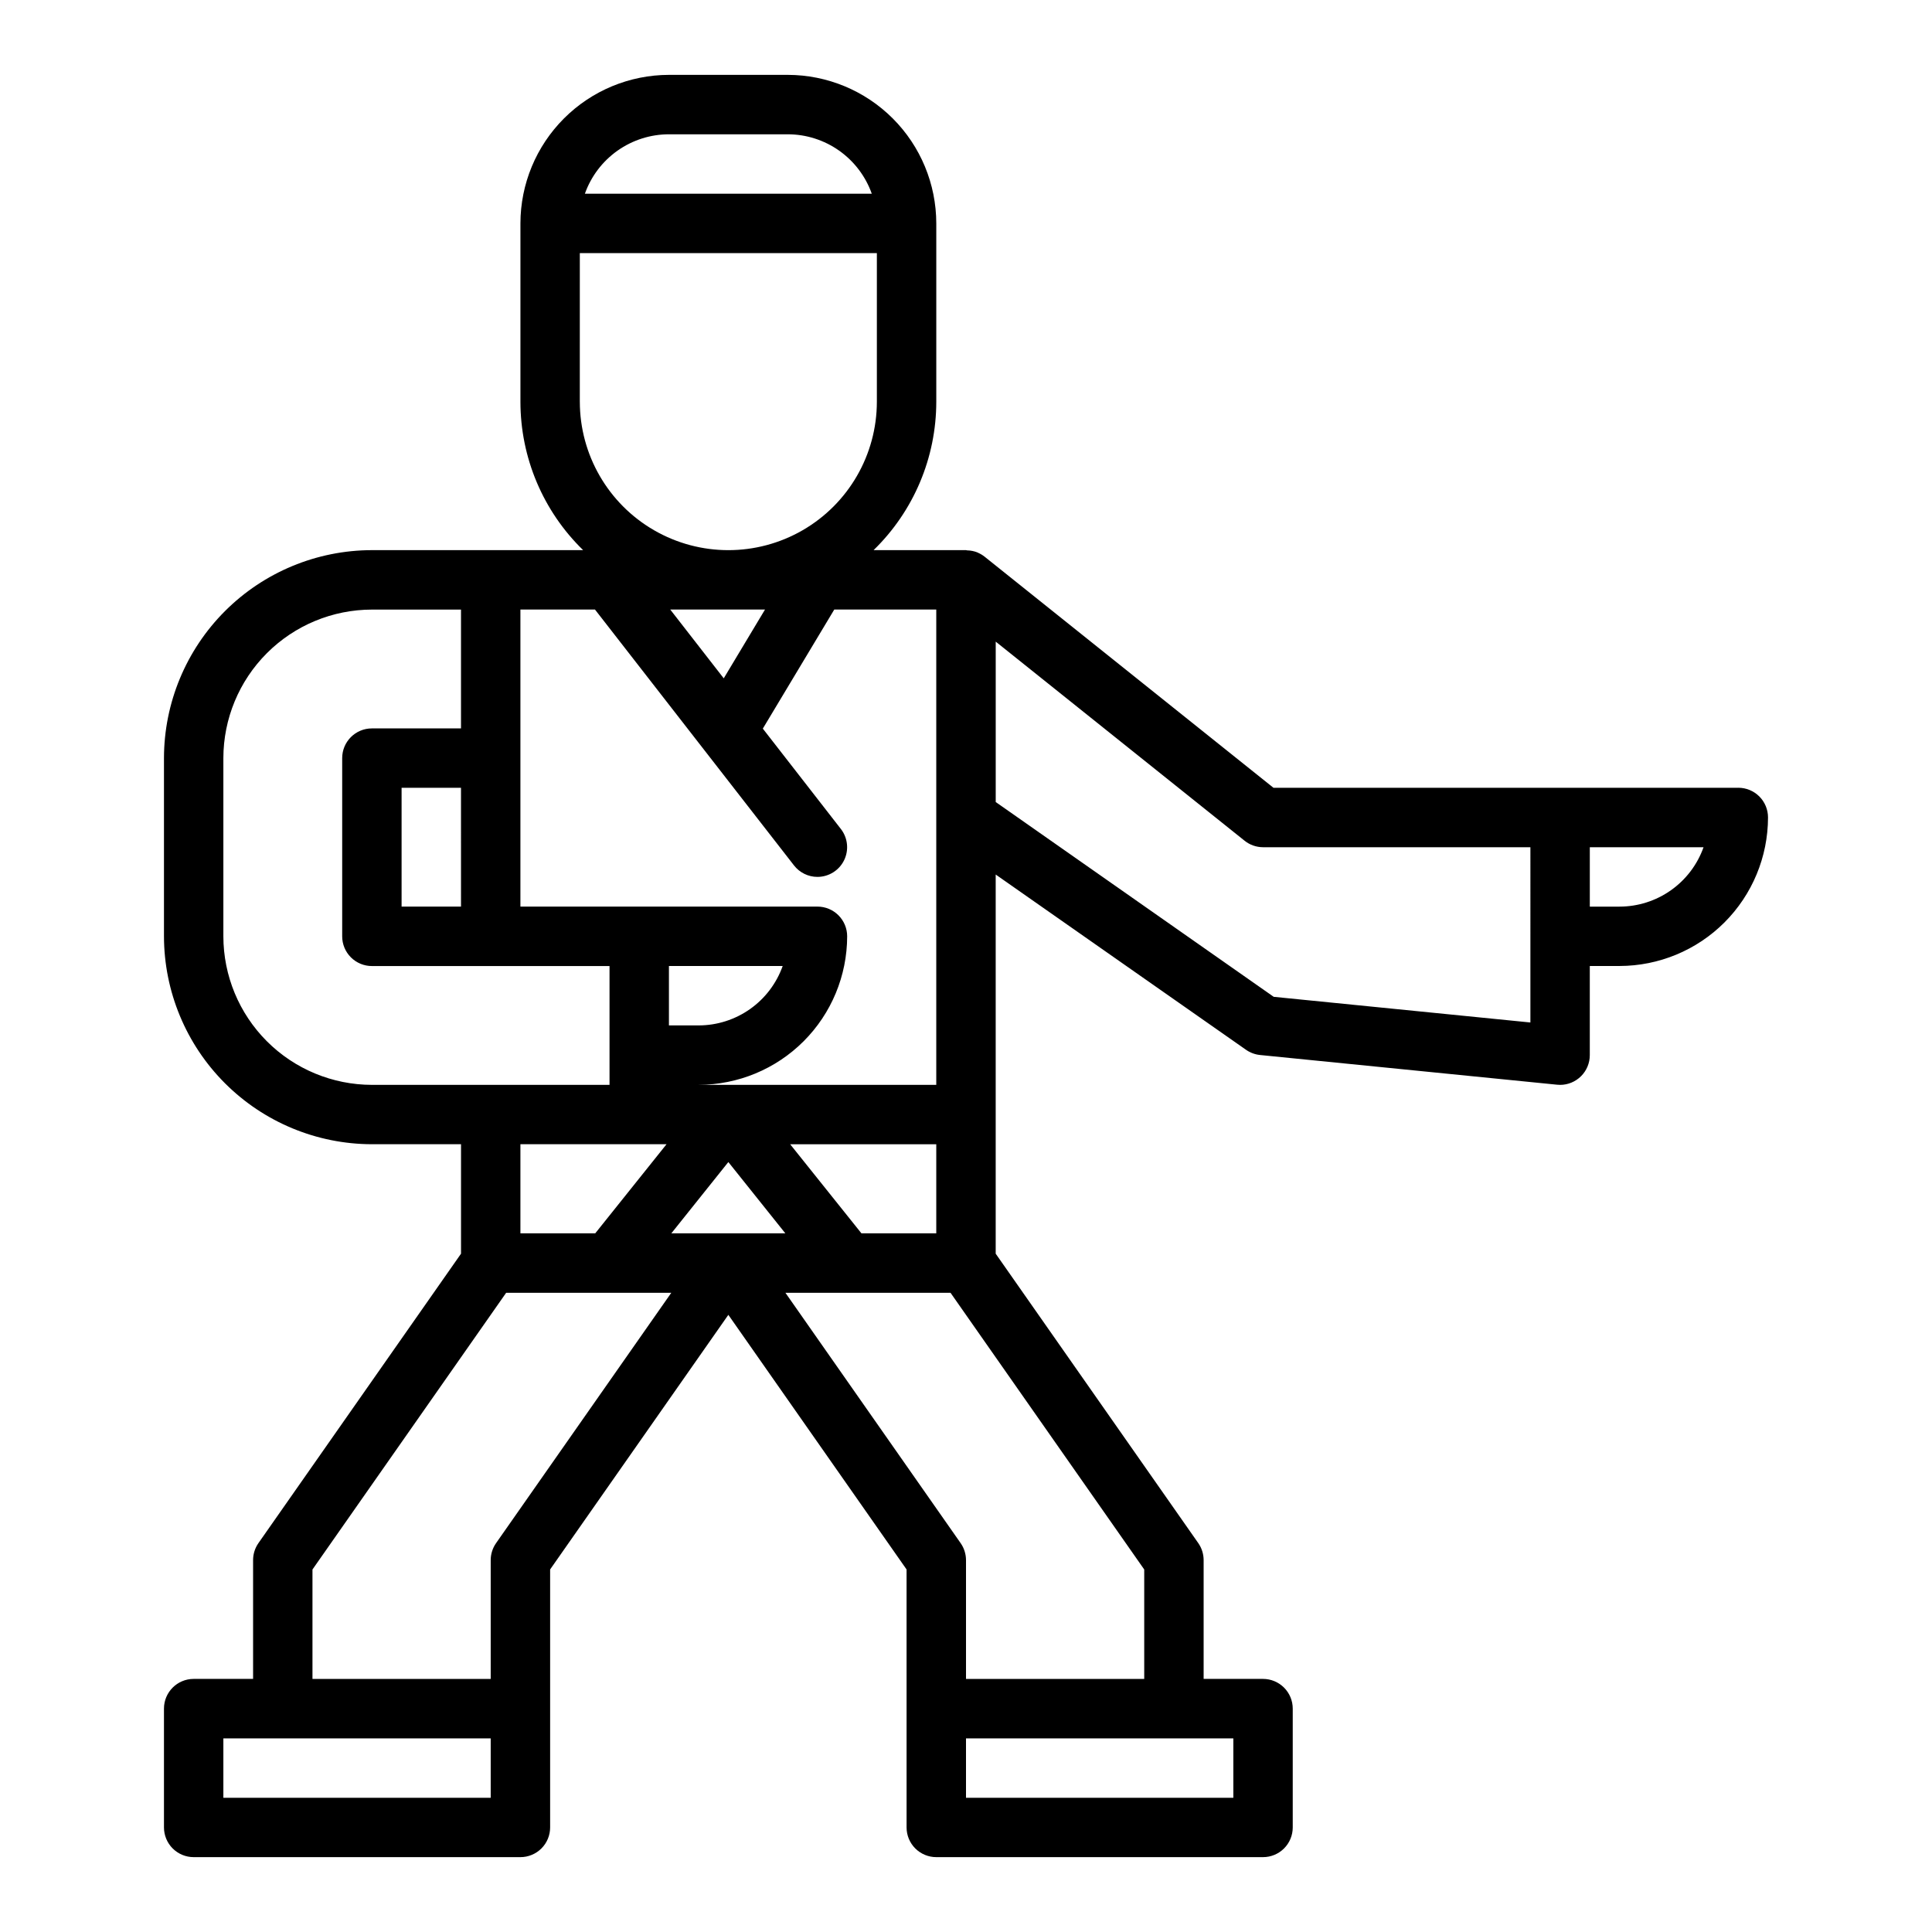 <?xml version="1.0" encoding="UTF-8"?>
<!-- The Best Svg Icon site in the world: iconSvg.co, Visit us! https://iconsvg.co -->
<svg fill="#000000" width="800px" height="800px" version="1.1" viewBox="144 144 512 512" xmlns="http://www.w3.org/2000/svg">
 <path d="m604.67 352.77h-123.19l-76.562-61.254v0.004c-0.535-0.422-1.121-0.77-1.746-1.039l-0.125-0.07v-0.004c-0.875-0.348-1.809-0.535-2.75-0.551-0.109 0-0.195-0.062-0.301-0.062h-24.488c10.629-10.336 16.621-24.531 16.617-39.359v-47.23c-0.012-10.438-4.16-20.441-11.539-27.82-7.379-7.379-17.383-11.527-27.82-11.543h-31.488c-10.434 0.016-20.438 4.164-27.816 11.543-7.379 7.379-11.531 17.383-11.543 27.82v47.23c-0.004 14.828 5.992 29.023 16.617 39.359h-55.977c-14.609 0.02-28.613 5.832-38.945 16.16-10.328 10.332-16.141 24.336-16.16 38.945v47.23c0.02 14.609 5.832 28.617 16.16 38.945 10.332 10.328 24.336 16.141 38.945 16.16h23.617v29.008l-53.68 76.691c-0.926 1.32-1.426 2.894-1.426 4.508v31.488h-15.746c-4.348 0-7.871 3.527-7.871 7.875v31.488c0 2.086 0.832 4.09 2.305 5.566 1.477 1.473 3.481 2.305 5.566 2.305h86.594c2.09 0 4.09-0.832 5.566-2.305 1.477-1.477 2.305-3.481 2.305-5.566v-68.371l47.23-67.473 47.23 67.473 0.004 68.371c0 2.086 0.828 4.09 2.305 5.566 1.477 1.473 3.481 2.305 5.566 2.305h86.594c2.086 0 4.09-0.832 5.566-2.305 1.477-1.477 2.305-3.481 2.305-5.566v-31.488c0-2.09-0.828-4.09-2.305-5.566-1.477-1.477-3.481-2.309-5.566-2.309h-15.742v-31.488c-0.004-1.613-0.5-3.188-1.426-4.508l-53.68-76.691v-100.48l66.336 46.445c1.102 0.77 2.387 1.25 3.723 1.383l78.719 7.871c0.27 0 0.527 0.039 0.789 0.039v0.004c2.09 0 4.09-0.832 5.566-2.309 1.477-1.477 2.309-3.477 2.309-5.566v-23.629h7.871c10.434-0.016 20.438-4.164 27.816-11.543 7.379-7.379 11.531-17.383 11.543-27.82 0-2.086-0.828-4.09-2.305-5.566-1.477-1.473-3.481-2.305-5.566-2.305zm-282.76 118.08 15.109-18.895 15.105 18.895zm-39.996-23.617h38.723l-18.895 23.617h-19.828zm69.504-47.23c-1.637 4.602-4.652 8.582-8.641 11.402-3.988 2.816-8.75 4.336-13.633 4.34h-7.871v-15.742zm20.875 70.848-18.895-23.617h38.723v23.617zm19.828-39.359h-62.977c10.438-0.016 20.441-4.164 27.82-11.543 7.379-7.379 11.527-17.383 11.543-27.82 0-2.086-0.832-4.09-2.309-5.566-1.477-1.477-3.477-2.305-5.566-2.305h-78.719v-78.719h19.766l52.742 67.809c1.492 1.918 3.785 3.039 6.211 3.039 3.008-0.004 5.746-1.719 7.066-4.418 1.316-2.699 0.984-5.918-0.863-8.289l-20.68-26.59 18.934-31.551h27.031zm-125.95-47.234h-15.746v-31.488h15.742zm80.562-78.719-10.934 18.223-14.172-18.223zm-25.461-125.95h31.488c4.883 0.004 9.645 1.523 13.633 4.34 3.984 2.82 7.004 6.805 8.637 11.402h-76.027c1.633-4.598 4.652-8.582 8.641-11.402 3.984-2.816 8.746-4.336 13.629-4.34zm-23.617 70.848 0.004-39.359h78.719v39.359c0 14.062-7.504 27.055-19.68 34.086-12.18 7.031-27.184 7.031-39.359 0-12.18-7.031-19.68-20.023-19.68-34.086zm-94.461 141.7v-47.23c0.012-10.434 4.16-20.438 11.539-27.816 7.379-7.379 17.383-11.531 27.82-11.543h23.617v31.488h-23.617c-4.348 0-7.871 3.523-7.871 7.871v47.23c0 2.09 0.828 4.09 2.305 5.566 1.477 1.477 3.477 2.309 5.566 2.309h62.977v31.488h-62.977c-10.438-0.016-20.441-4.164-27.82-11.543-7.379-7.379-11.527-17.383-11.539-27.82zm70.848 228.29h-70.848v-15.742h70.848zm1.426-67.488v0.004c-0.93 1.32-1.426 2.894-1.426 4.508v31.488h-47.234v-29.008l51.328-73.328h43.762zm195.38 67.488h-70.848v-15.742h70.848zm-23.617-31.488h-47.23v-31.488c-0.004-1.613-0.5-3.188-1.426-4.508l-46.43-66.34h43.754l51.332 73.328zm102.34-173.97-68.023-6.801-73.672-51.621v-42.508l65.93 52.742h-0.004c1.395 1.125 3.133 1.738 4.922 1.742h70.848zm23.617-30.703h-7.871v-15.742h30.141c-1.633 4.602-4.652 8.582-8.641 11.402-3.984 2.816-8.746 4.336-13.629 4.34z"/>
</svg>